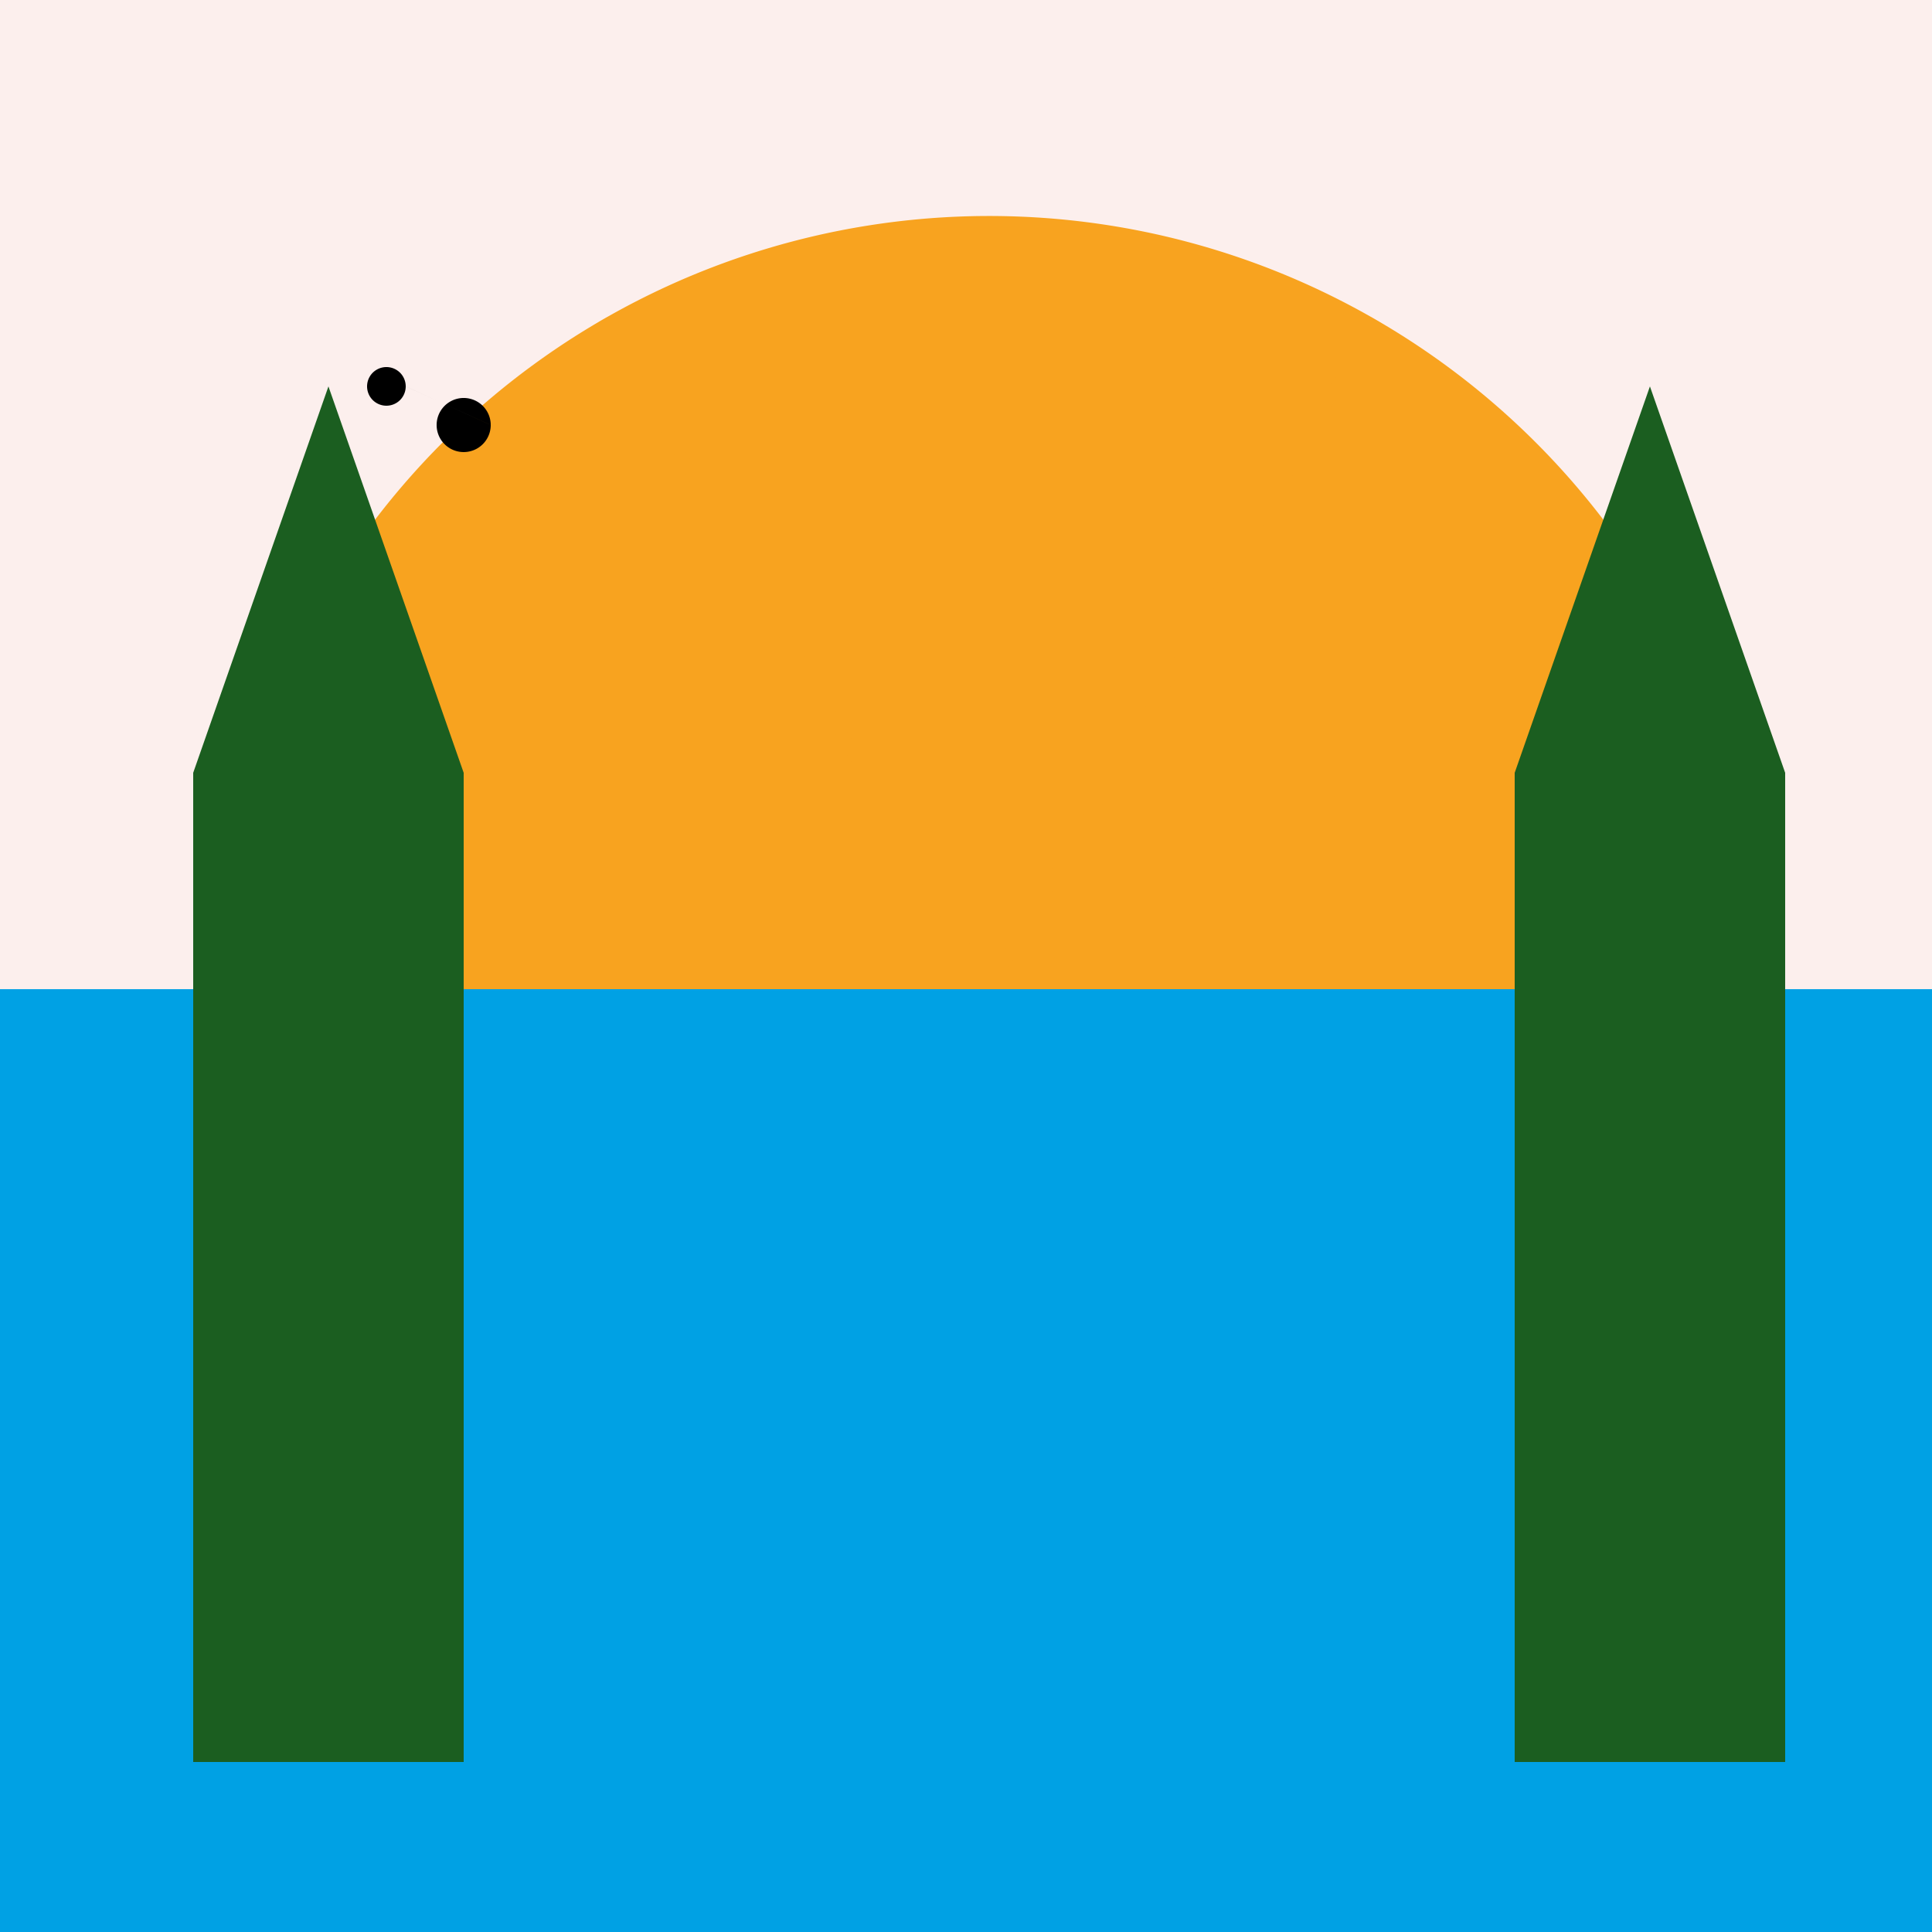 <!--

Generated by DrawGPT.
Free, open source, AI generated images in SVG, PNG, and HTML Canvas format.
https://drawgpt.ai

Created: 2023-09-27T00:34:05.794Z
Link: https://drawgpt.ai/prompt/75348/

-->
<svg xmlns="http://www.w3.org/2000/svg" xmlns:xlink="http://www.w3.org/1999/xlink" width="500" height="500"><defs/><g><rect fill="#fcefed" stroke="none" x="0" y="0" width="512" height="512"/><path fill="#f8a31f" stroke="none" paint-order="stroke fill markers" d=" M 456 256 A 200 200 0 1 1 456 255.8"/><path fill="none" stroke="#f8a31f" paint-order="fill stroke markers" d=" M 256 256 L 456 256" stroke-miterlimit="10" stroke-width="3" stroke-dasharray=""/><path fill="none" stroke="#f8a31f" paint-order="fill stroke markers" d=" M 256 256 L 429.205 356" stroke-miterlimit="10" stroke-width="3" stroke-dasharray=""/><path fill="none" stroke="#f8a31f" paint-order="fill stroke markers" d=" M 256 256 L 356 429.205" stroke-miterlimit="10" stroke-width="3" stroke-dasharray=""/><path fill="none" stroke="#f8a31f" paint-order="fill stroke markers" d=" M 256 256 L 256 456" stroke-miterlimit="10" stroke-width="3" stroke-dasharray=""/><path fill="none" stroke="#f8a31f" paint-order="fill stroke markers" d=" M 256 256 L 156 429.205" stroke-miterlimit="10" stroke-width="3" stroke-dasharray=""/><path fill="none" stroke="#f8a31f" paint-order="fill stroke markers" d=" M 256 256 L 82.795 356" stroke-miterlimit="10" stroke-width="3" stroke-dasharray=""/><path fill="none" stroke="#f8a31f" paint-order="fill stroke markers" d=" M 256 256 L 56 256" stroke-miterlimit="10" stroke-width="3" stroke-dasharray=""/><path fill="none" stroke="#f8a31f" paint-order="fill stroke markers" d=" M 256 256 L 82.795 156" stroke-miterlimit="10" stroke-width="3" stroke-dasharray=""/><path fill="none" stroke="#f8a31f" paint-order="fill stroke markers" d=" M 256 256 L 156 82.795" stroke-miterlimit="10" stroke-width="3" stroke-dasharray=""/><path fill="none" stroke="#f8a31f" paint-order="fill stroke markers" d=" M 256 256 L 256 56" stroke-miterlimit="10" stroke-width="3" stroke-dasharray=""/><path fill="none" stroke="#f8a31f" paint-order="fill stroke markers" d=" M 256 256 L 356 82.795" stroke-miterlimit="10" stroke-width="3" stroke-dasharray=""/><path fill="none" stroke="#f8a31f" paint-order="fill stroke markers" d=" M 256 256 L 429.205 156" stroke-miterlimit="10" stroke-width="3" stroke-dasharray=""/><rect fill="#00a1e4" stroke="none" x="0" y="256" width="512" height="256"/><rect fill="#1b5e20" stroke="none" x="50" y="200" width="70" height="256"/><rect fill="#1b5e20" stroke="none" x="392" y="200" width="70" height="256"/><path fill="#1b5e20" stroke="none" paint-order="stroke fill markers" d=" M 85 100 L 50 200 L 120 200"/><path fill="#1b5e20" stroke="none" paint-order="stroke fill markers" d=" M 427 100 L 392 200 L 462 200"/><path fill="#000000" stroke="none" paint-order="stroke fill markers" d=" M 105 100 A 5 5 0 1 1 105 99.995 L 127 110 A 7 7 0 1 1 127 109.993"/></g></svg>